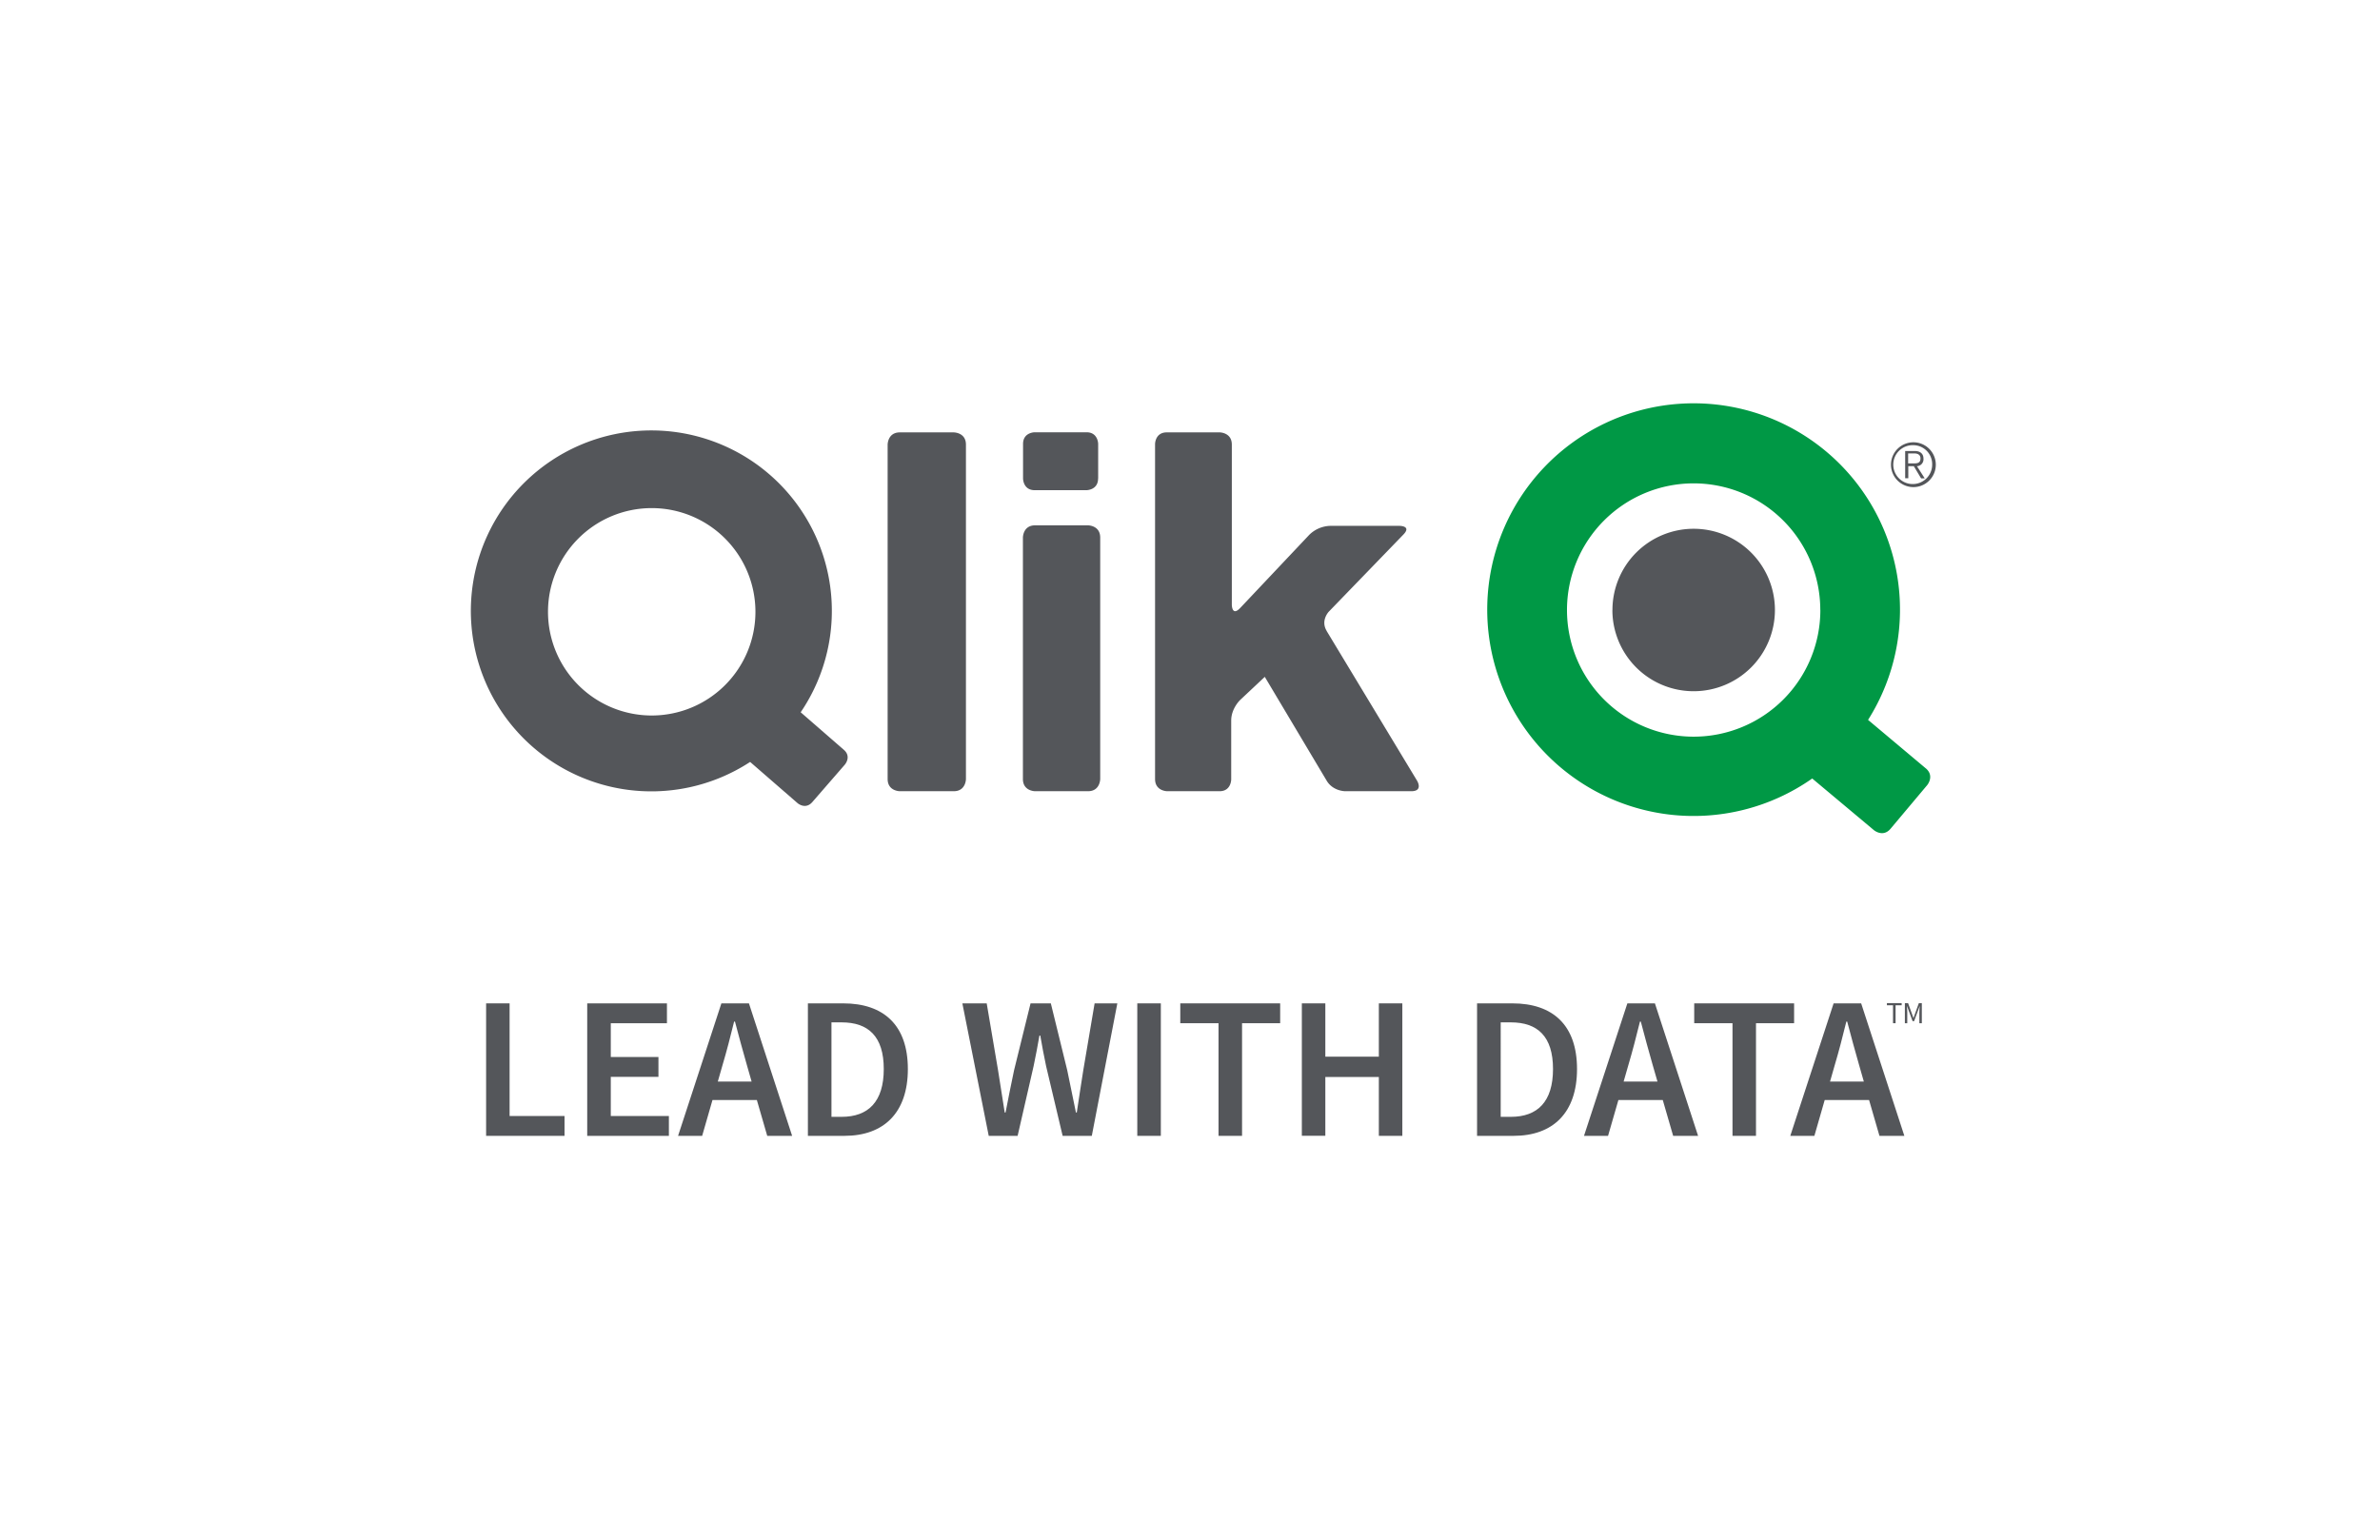 <svg id="Layer_1" data-name="Layer 1" xmlns="http://www.w3.org/2000/svg" viewBox="0 0 1224 792"><defs><style>.cls-1{fill:#54565a;}.cls-2{fill:#009845;}</style></defs><path class="cls-1" d="M682.28,324.52c-3.25-5.4,1.13-9.91,1.13-9.91L721.72,275c4.39-4.5-1.93-4.5-1.93-4.5H684a16,16,0,0,0-10.62,4.57l-35.55,37.66c-4.32,4.57-4.32-1.72-4.32-1.72V228.7c0-6.29-6.29-6.29-6.29-6.29H600.08c-6.05,0-6.05,6-6.05,6V400.71c0,6.29,6.29,6.29,6.29,6.29h26.87c6,0,6-6.05,6-6.05V370.68c0-6.29,4.6-10.61,4.6-10.61l12.67-11.9,31.84,53.43c3.22,5.4,9.51,5.4,9.51,5.4H725.8c6.29,0,3-5.37,3-5.37l-46.56-77.11ZM565.82,400.71V276.52c0-6.29-6.29-6.29-6.29-6.29H532.35c-6.28,0-6.28,6.29-6.28,6.29V400.71c0,6.29,6.28,6.29,6.28,6.29h27.18c6.29,0,6.29-6.29,6.29-6.29Zm-1.05-154.56V228.36s0-6-6-6H532.14s-6,0-6,6v17.79s0,6,6,6h26.59s6,0,6-6Zm-68,154.56v-172c0-6.29-6.28-6.29-6.28-6.29h-27.7c-6.29,0-6.29,6.29-6.29,6.29v172c0,6.29,6.29,6.29,6.29,6.29h27.7c6.28,0,6.28-6.29,6.28-6.29Zm-62.26-7.42s3.53-4.05-.52-7.58l-22.21-19.32a92.83,92.83,0,1,0-26,25.55l24.39,21.19s4,3.53,7.57-.52l16.78-19.32Zm-46-78.59a53.34,53.34,0,1,1-53.34-53.33,53.35,53.35,0,0,1,53.34,53.33Z"/><path class="cls-2" d="M990.38,395.22l-29.66-24.91A106.14,106.14,0,1,0,932,400.46L963.69,427s4.7,4,8.65-.76l18.8-22.39s3.93-4.7-.76-8.65Zm-54.2-81.44A65.15,65.15,0,1,1,871,248.64a65.15,65.15,0,0,1,65.15,65.14Z"/><path class="cls-1" d="M829.26,313.78A41.78,41.78,0,1,1,871,355.56a41.78,41.78,0,0,1-41.77-41.78Z"/><path class="cls-1" d="M972.5,239A11.53,11.53,0,1,1,984,250.57,11.56,11.56,0,0,1,972.5,239ZM984,229a10,10,0,1,0,9.69,10A9.76,9.76,0,0,0,984,229Zm-2.67,17h-1.53V232h5.09c2.42,0,4.32,1.23,4.32,3.9a3.56,3.56,0,0,1-3.34,3.92l4,6.26H988l-3.74-6.26h-2.85V246Zm0-7.64h3.19c1.84,0,3.16-.4,3.16-2.57,0-1.81-1.38-2.55-3.16-2.55h-3.19Z"/><path class="cls-1" d="M250,516.13h12.08v57.94h28.25v10.21H250Z"/><path class="cls-1" d="M302,516.13h41v10.21H314.12v17.39h24.51v10.21H314.12v20.13H344v10.21H302V516.13Z"/><path class="cls-1" d="M389.24,565.85H366.42l-5.31,18.43H348.72L371,516.13h14.17l22.21,68.15H394.58Zm-2.7-9.51L384.15,548c-2.09-7.17-4.17-15-6.17-22.51h-.43c-1.87,7.61-3.86,15.34-6,22.51l-2.39,8.35Z"/><path class="cls-1" d="M415.52,516.13h18.13c20.86,0,33.25,11.25,33.25,33.77s-12.39,34.38-32.64,34.38H415.49V516.13Zm17.3,58.37c13.77,0,21.69-7.83,21.69-24.6s-7.92-24-21.69-24h-5.21V574.5Z"/><path class="cls-1" d="M494.93,516.13h12.52l5.83,34.38c1.13,7.3,2.3,14.6,3.43,21.78h.43c1.35-7.18,2.91-14.6,4.39-21.78L530,516.13h10.43l8.43,34.38c1.48,7.08,3,14.48,4.48,21.78h.43c1.14-7.3,2.18-14.6,3.35-21.78l5.82-34.38h11.69l-13.13,68.15h-15L538,548.42c-1.14-5.3-2.09-10.52-3-15.73h-.43c-.92,5.21-1.87,10.43-3,15.73l-8.22,35.86H508.49Z"/><path class="cls-1" d="M584.89,516.13H597v68.15H584.89Z"/><path class="cls-1" d="M626.67,526.34H607V516.13h51.37v10.21h-19.6v57.94H626.67Z"/><path class="cls-1" d="M669.52,516.13H681.6v27.42h27.52V516.13H721.2v68.15H709.12V554H681.6v30.24H669.52Z"/><path class="cls-1" d="M759.66,516.13h18.13c20.86,0,33.25,11.25,33.25,33.77s-12.39,34.38-32.64,34.38H759.63V516.13ZM777,574.5c13.77,0,21.69-7.83,21.69-24.6s-7.92-24-21.69-24h-5.21V574.5Z"/><path class="cls-1" d="M855.14,565.85H832.32L827,584.28H814.63l22.3-68.15H851.1l22.2,68.15H860.48Zm-2.73-9.51L850,548c-2.08-7.17-4.17-15-6.16-22.51h-.43c-1.87,7.61-3.87,15.34-6,22.51l-2.4,8.35Z"/><path class="cls-1" d="M891,526.34H871.31V516.13h51.37v10.21h-19.6v57.94H891Z"/><path class="cls-1" d="M961.24,565.85H938.42l-5.31,18.43H920.72L943,516.13h14.17l22.21,68.15H966.58Zm-2.7-9.51L956.15,548c-2.09-7.17-4.17-15-6.17-22.51h-.43c-1.87,7.61-3.86,15.34-6,22.51l-2.39,8.35Z"/><path class="cls-1" d="M973.54,517.11h-3.13V516H978v1.11h-3.13v9.23h-1.32v-9.23Z"/><path class="cls-1" d="M979.73,516h1.57l2,5.56.74,2.11h.06l.74-2.11,2-5.56h1.53v10.34H987.1v-5.7c0-.92.12-2.15.18-3.07h-.06l-.83,2.3-2,5.4h-.77l-2-5.4-.83-2.3h-.06c.06.92.15,2.15.15,3.07v5.7h-1.23V516Z"/></svg>